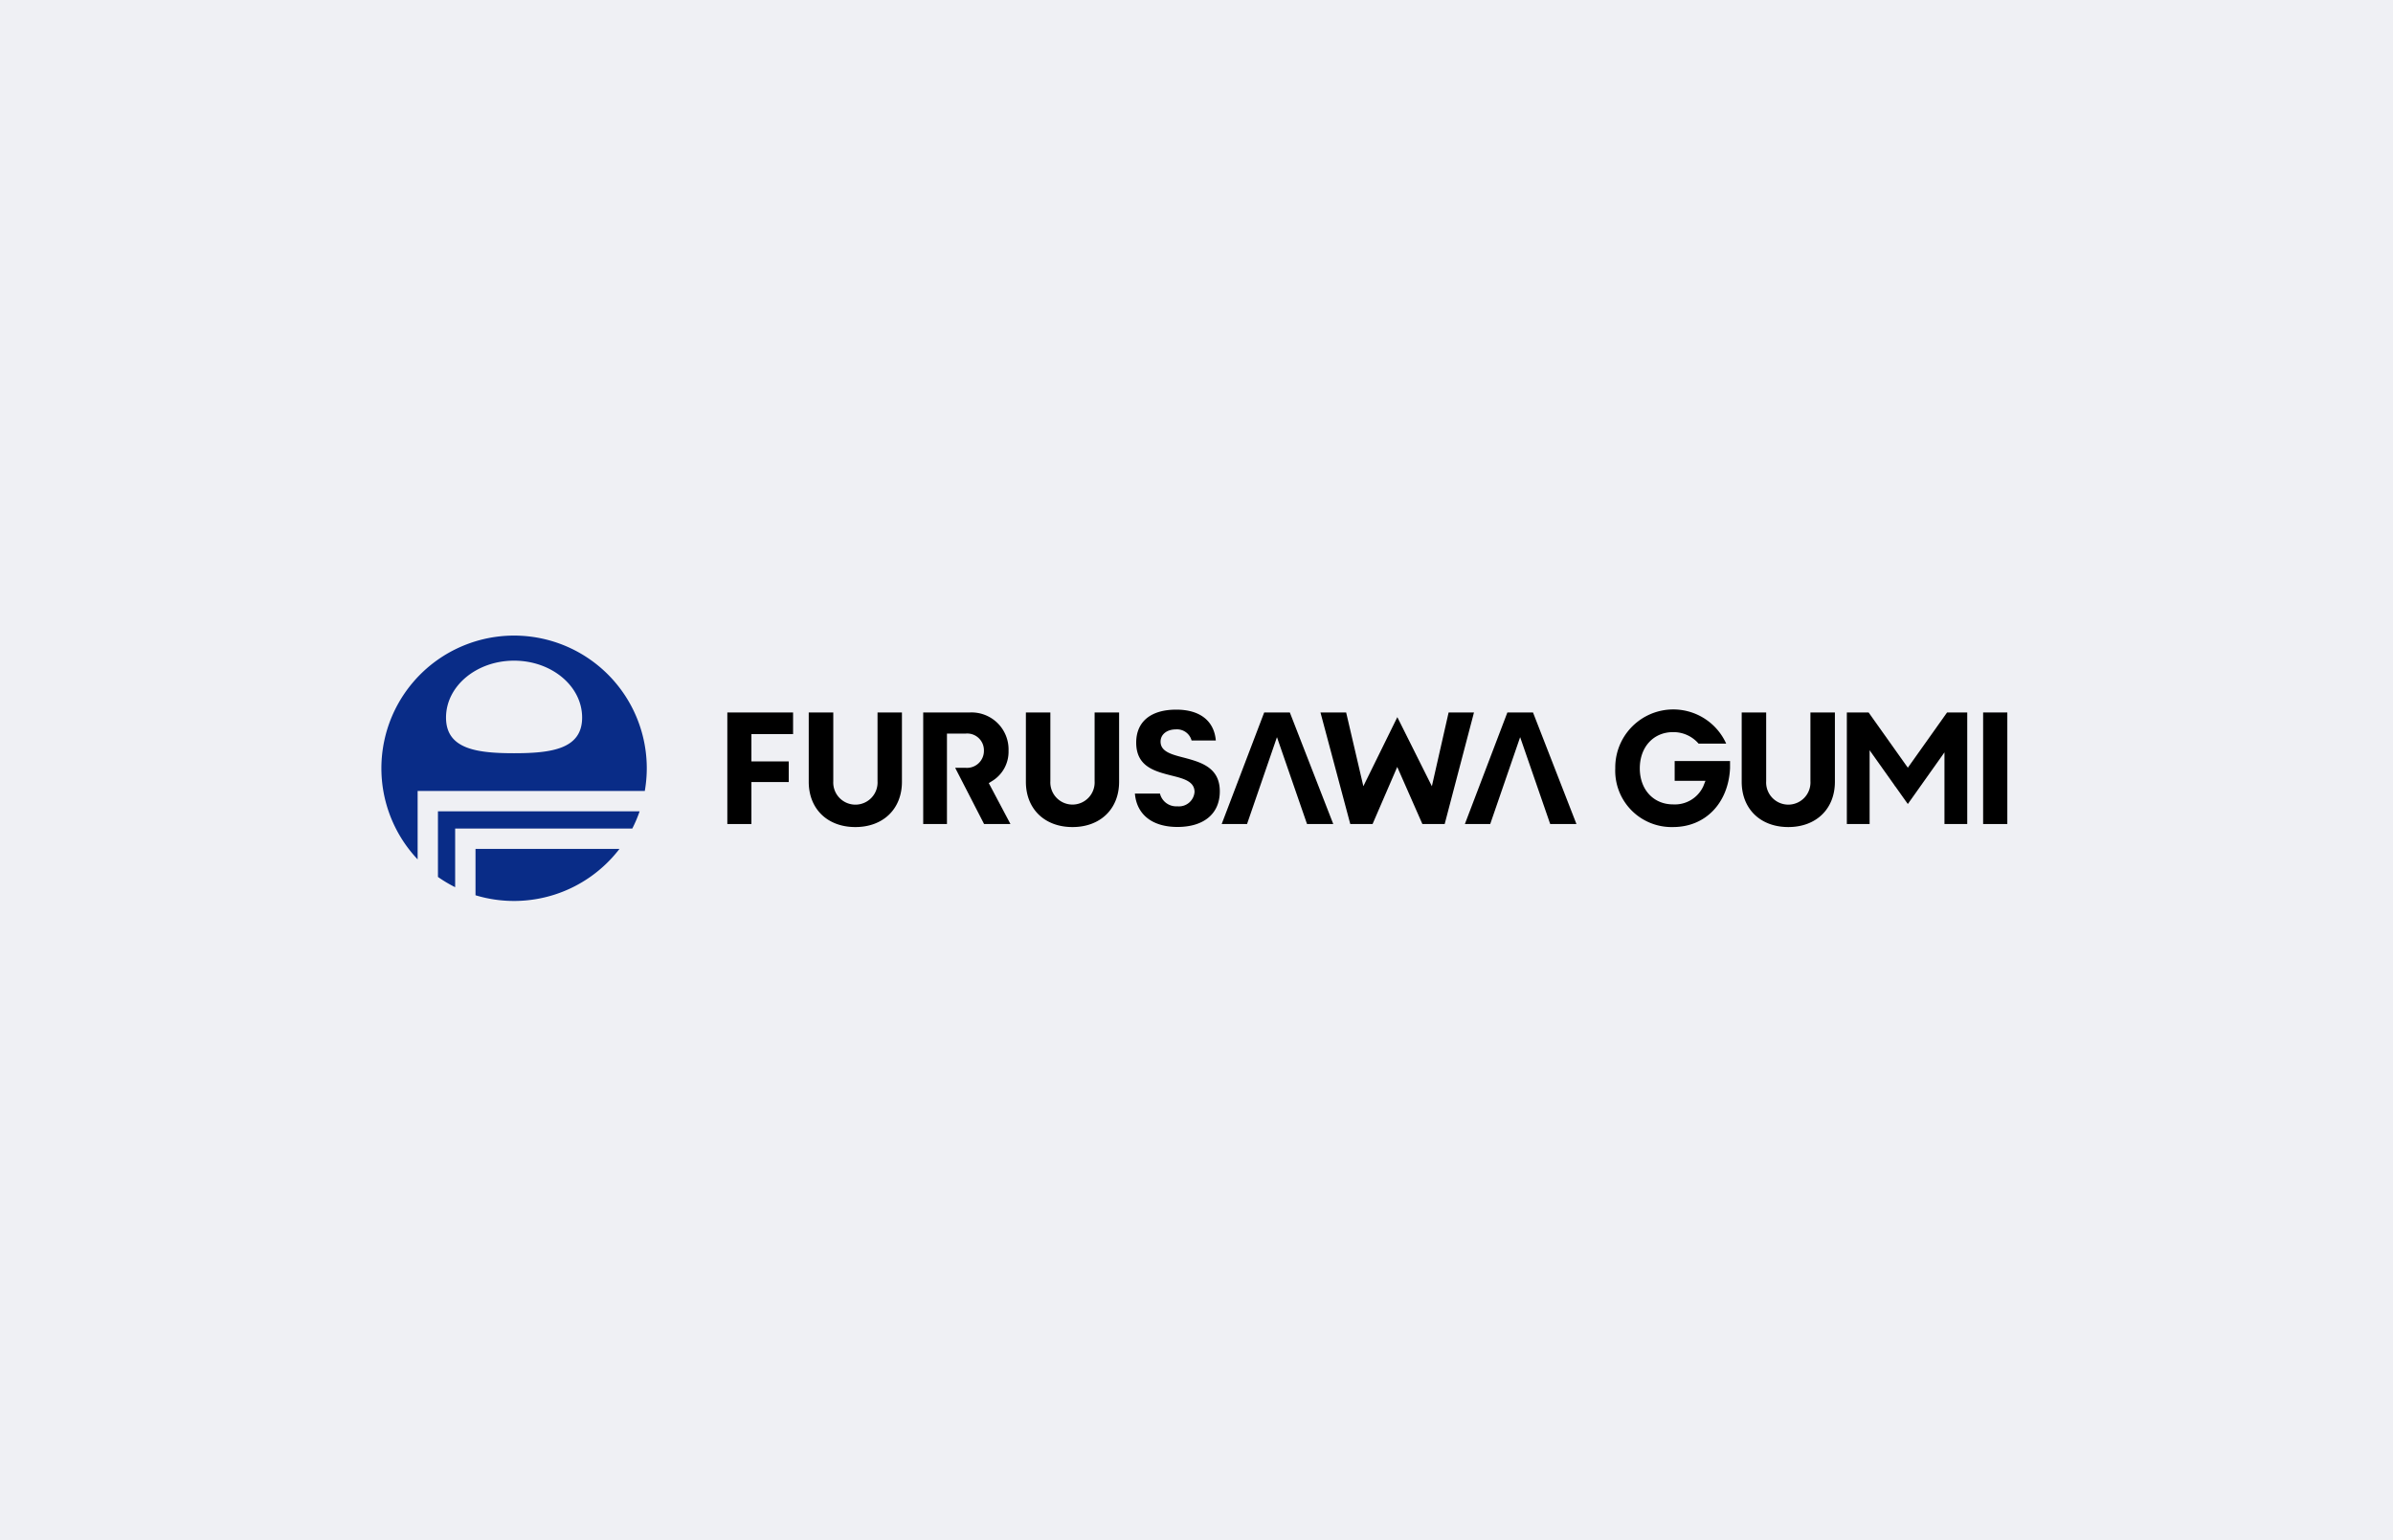 <svg xmlns="http://www.w3.org/2000/svg" width="320" height="206" viewBox="0 0 320 206">
  <defs>
    <style>
      .cls-1 {
        fill: #eff0f4;
      }

      .cls-2 {
        fill: #092c87;
      }
    </style>
  </defs>
  <g id="グループ_21915" data-name="グループ 21915" transform="translate(-200 -668)">
    <rect id="長方形_10689" data-name="長方形 10689" class="cls-1" width="320" height="206" transform="translate(200 668)"/>
    <g id="グループ_21892" data-name="グループ 21892" transform="translate(251 753)">
      <g id="グループ_9662" data-name="グループ 9662" transform="translate(0 0)">
        <path id="パス_93269" data-name="パス 93269" class="cls-2" d="M37.12,36.886a17.79,17.79,0,0,0,.979-2.3H11.132v8.774a17.868,17.868,0,0,0,2.3,1.371v-7.84Z" transform="translate(-3.567 -11.082)"/>
        <path id="パス_93270" data-name="パス 93270" class="cls-2" d="M18.522,48.178a17.766,17.766,0,0,0,19.25-6.2H18.522Z" transform="translate(-5.935 -13.45)"/>
        <path id="パス_93271" data-name="パス 93271" class="cls-2" d="M35.225,20.781a17.921,17.921,0,0,0,.264-3.152,17.744,17.744,0,1,0-30.642,12.3V20.781ZM17.744,3.353c5.025,0,9.1,3.407,9.1,7.609s-4.075,4.769-9.1,4.769-9.1-.565-9.1-4.769,4.073-7.609,9.1-7.609" transform="translate(0 0.001)"/>
      </g>
      <g id="グループ_9663" data-name="グループ 9663" transform="translate(46.261 9.877)">
        <path id="パス_93272" data-name="パス 93272" d="M301.786,15.133l-.644.908-3.046,4.29-1.557,2.192-1.761-2.482-3.047-4.291-.436-.617h-2.912V30.053h3.046v-9.87l.3.426,3.047,4.291V25l.037-.052,1.724,2.429,4.6-6.484.3-.425v9.581h3.046V15.133Z" transform="translate(-138.678 -14.729)"/>
        <path id="パス_93273" data-name="パス 93273" d="M174.473,15.133h-3.428l-5.683,14.919h3.39l4-11.617,4.02,11.617h3.509Z" transform="translate(-99.254 -14.729)"/>
        <path id="パス_93274" data-name="パス 93274" d="M222.326,15.133H218.9l-5.684,14.919h3.39l4-11.617,4.02,11.617h3.509Z" transform="translate(-114.589 -14.729)"/>
        <path id="パス_93275" data-name="パス 93275" d="M201.939,15.133,199.7,25l-4.619-9.24-4.544,9.236-2.3-9.86h-3.434l3.986,14.919h2.98l3.3-7.638,3.363,7.638h2.98l3.918-14.919Z" transform="translate(-105.486 -14.729)"/>
        <path id="パス_93276" data-name="パス 93276" d="M276.883,24.323a2.964,2.964,0,1,1-5.918,0v-9.19h-3.273v9.274c0,3.619,2.5,6.051,6.232,6.051s6.231-2.431,6.231-6.051V15.133h-3.273Z" transform="translate(-132.047 -14.729)"/>
        <rect id="長方形_10387" data-name="長方形 10387" width="3.236" height="14.919" transform="translate(167.929 0.405)"/>
        <path id="パス_93277" data-name="パス 93277" d="M250.756,21.439v2.644h4.119l-.3.752a4.182,4.182,0,0,1-4.034,2.4c-2.619,0-4.448-1.982-4.448-4.819,0-2.853,1.829-4.845,4.448-4.845a4.436,4.436,0,0,1,3.415,1.539h3.691a7.76,7.76,0,0,0-14.834,3.306,7.534,7.534,0,0,0,7.728,7.851c4.327,0,7.4-3.207,7.62-7.865v-.962Z" transform="translate(-124.075 -14.538)"/>
        <path id="パス_93278" data-name="パス 93278" d="M68.079,30.053H71.3V24.439h4.993v-2.76H71.3V18.028h5.571V15.135H68.079Z" transform="translate(-68.079 -14.729)"/>
        <path id="パス_93279" data-name="パス 93279" d="M93.3,24.325a2.964,2.964,0,1,1-5.918,0V15.136H84.1v9.272c0,3.619,2.5,6.051,6.232,6.051s6.231-2.431,6.231-6.051V15.136H93.3Z" transform="translate(-73.214 -14.729)"/>
        <path id="パス_93280" data-name="パス 93280" d="M109.8,17.956h2.507a2.238,2.238,0,0,1,2.436,2.285,2.266,2.266,0,0,1-2.436,2.295H110.9l3.865,7.518h3.527l-2.9-5.474.438-.27a4.589,4.589,0,0,0,2.206-4.055,4.95,4.95,0,0,0-5.228-5.119h-6.184V30.054H109.8Z" transform="translate(-80.431 -14.729)"/>
        <path id="パス_93281" data-name="パス 93281" d="M136.02,24.325a2.963,2.963,0,1,1-5.917,0V15.136h-3.273v9.272c0,3.619,2.5,6.051,6.232,6.051s6.233-2.431,6.233-6.051V15.136H136.02Z" transform="translate(-86.906 -14.729)"/>
        <path id="パス_93282" data-name="パス 93282" d="M154.769,20.983c-1.585-.41-3.058-.792-3.058-2.126,0-.964.841-1.638,2.047-1.638a2.01,2.01,0,0,1,2.1,1.488H159.1c-.228-2.633-2.126-4.129-5.287-4.129-3.407,0-5.36,1.607-5.36,4.41,0,3.2,2.473,3.829,4.654,4.388l.088.023c1.574.393,3.059.763,3.059,2.188a2.089,2.089,0,0,1-2.3,1.918,2.236,2.236,0,0,1-2.323-1.7h-3.352c.239,2.807,2.326,4.462,5.688,4.462,3.547,0,5.666-1.781,5.666-4.764,0-3.228-2.58-3.913-4.855-4.519" transform="translate(-93.777 -14.551)"/>
      </g>
    </g>
  </g>
</svg>
